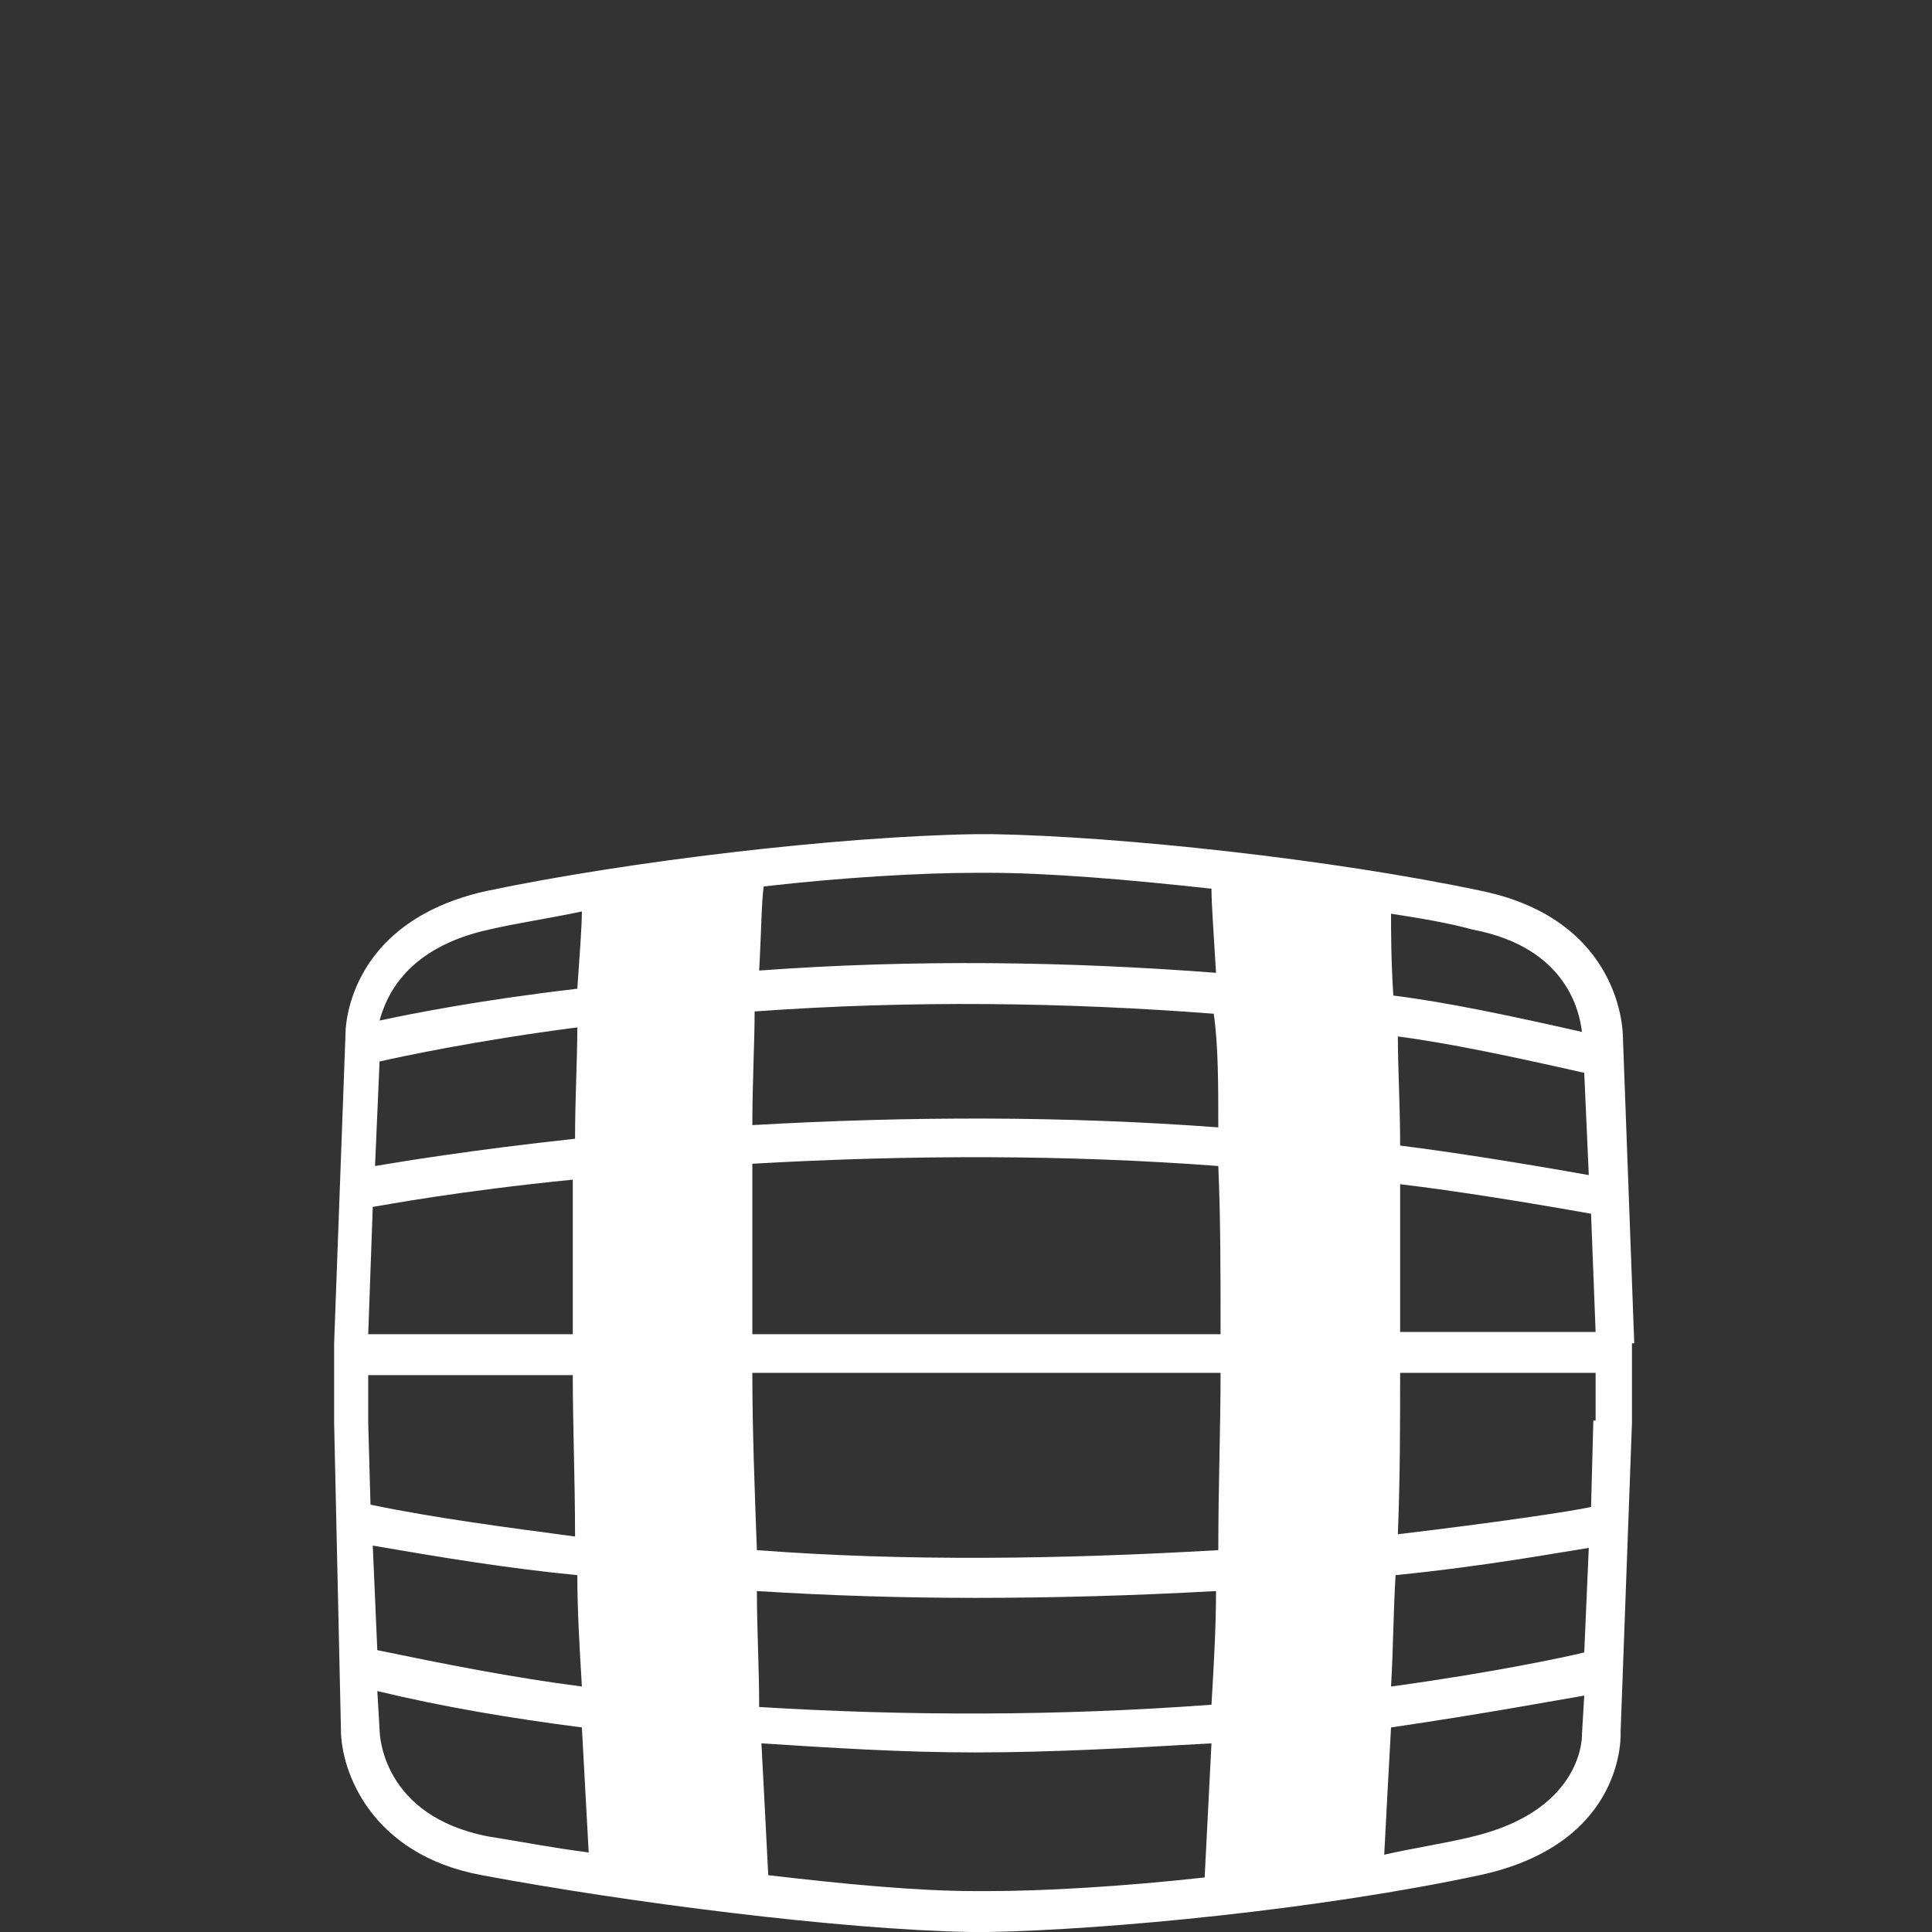 <?xml version="1.0" encoding="utf-8"?>
<!-- Generator: Adobe Illustrator 23.0.6, SVG Export Plug-In . SVG Version: 6.00 Build 0)  -->
<svg version="1.1" id="Layer_1" xmlns="http://www.w3.org/2000/svg" xmlns:xlink="http://www.w3.org/1999/xlink" x="0px" y="0px"
	 viewBox="0 0 85 85" style="enable-background:new 0 0 85 85;" xml:space="preserve">
<rect x="0" y="0" width="85" height="85" fill="#333333" stroke="none"/>
<style type="text/css">
	.st0{fill:#FFFFFF;}
</style>
<path class="st0" d="M64.8,80.8c-1.2,0.3-2.6,0.5-3.9,0.8c0.1-1.9,0.2-3.8,0.3-5.6c4.1-0.6,7.3-1.2,8.5-1.4l-0.1,1.7
	C69.6,76.2,69.8,79.6,64.8,80.8 M43.5,83.2l-0.2,0l-0.1,0l-0.1,0l-0.2,0c-2.5,0-5.7-0.3-9.1-0.7c-0.1-2-0.2-3.9-0.3-5.8
	c3.1,0.2,6.2,0.4,9.4,0.4c3.4,0,6.9-0.2,10.4-0.4c-0.1,1.9-0.2,3.9-0.3,5.9C49.4,83,45.9,83.2,43.5,83.2 M16.7,76.1l-0.1-1.7
	c2.9,0.7,5.9,1.2,9,1.6c0.1,1.8,0.2,3.7,0.3,5.5c-1.6-0.2-3.1-0.5-4.4-0.7C16.8,79.9,16.7,76.3,16.7,76.1 M21.5,40.9
	c1.3-0.3,2.7-0.5,4.1-0.8c0,0.7-0.1,1.9-0.2,3.4c-4.3,0.5-7.3,1.1-8.7,1.4C17,43.8,17.9,41.7,21.5,40.9 M43,38.4L43,38.4h0.2l0.1,0
	l0.2,0c2.6,0,6.2,0.3,9.8,0.7c0,0.7,0.1,2,0.2,3.7c-6.5-0.5-13.3-0.6-20.1-0.1c0.1-1.8,0.1-3,0.2-3.7C37.1,38.6,40.5,38.4,43,38.4
	 M69.6,45.4c-3.1-0.7-5.9-1.3-8.3-1.6c-0.1-1.6-0.1-2.8-0.1-3.6c1.3,0.2,2.5,0.4,3.6,0.7C69,41.7,69.5,44.6,69.6,45.4 M61.6,58.7
	c0-2.4,0-4.6,0-6.6c2.5,0.3,5.6,0.8,8.4,1.3l0.2,5.2H61.6z M70.1,62.5L70,66.3c-0.9,0.2-4.3,0.7-8.5,1.2c0.1-2.5,0.1-4.9,0.1-7.1
	h8.6V62.5z M33.3,70c3.2,0.2,6.4,0.3,9.6,0.3c3.5,0,7-0.1,10.6-0.3c0,1.6-0.1,3.3-0.2,5c-6.7,0.5-13.4,0.5-19.9,0.1
	C33.4,73.3,33.3,71.7,33.3,70 M16.4,68c2.9,0.5,5.9,1,9,1.3c0,1.6,0.1,3.2,0.2,4.9c-3.1-0.4-6.1-1-9-1.6L16.4,68z M25.3,50.1
	c-4.6,0.5-7.6,1-8.8,1.2l0.2-4.6c0.9-0.2,4.1-0.9,8.7-1.5C25.4,46.6,25.3,48.3,25.3,50.1 M16.2,62.6v-2.1h9c0,2.2,0.1,4.6,0.1,7.1
	c-3-0.4-6.1-0.8-9-1.4L16.2,62.6z M25.2,58.7h-9l0.2-5.6c0.6-0.1,3.8-0.7,8.8-1.2C25.2,53.9,25.2,56.2,25.2,58.7 M53.6,49.6
	c-6.7-0.5-13.5-0.5-20.5-0.1c0-1.9,0.1-3.6,0.1-5c6.9-0.5,13.7-0.4,20.2,0.1C53.6,46,53.6,47.7,53.6,49.6 M33.1,60.4h20.6
	c0,2.4-0.1,5-0.1,7.8c-6.9,0.4-13.7,0.5-20.3,0C33.2,65.5,33.1,62.9,33.1,60.4 M53.7,58.7H33.1c0-2.7,0-5.2,0-7.5
	c7-0.4,13.9-0.4,20.5,0.1C53.7,53.6,53.7,56,53.7,58.7 M69.7,47.2l0.2,4.5c-2.8-0.5-5.9-1-8.3-1.3c0-1.8-0.1-3.4-0.1-4.8
	C63.8,45.9,66.6,46.5,69.7,47.2 M69.7,72.7c-0.8,0.2-4.1,0.9-8.5,1.5c0.1-1.7,0.1-3.3,0.2-4.9c4-0.4,7.2-1,8.5-1.2L69.7,72.7z
	 M71.9,59.1l-0.5-13.5c0-0.1,0-5.1-6.2-6.4c-6.6-1.4-15.9-2.4-21.5-2.5l0,0l-0.4,0l-0.2,0l-0.2,0c-6.1,0.1-15.3,1.2-21.5,2.5
	c-6.3,1.4-6.2,6.3-6.2,6.3l-0.5,13.6v3.5L15,76.1c0,1.8,1.3,5.5,6.2,6.4c6.4,1.2,15.8,2.4,21.5,2.5l0,0l0.4,0l0.2,0l0.2,0
	c5.3-0.1,14.6-1,21.6-2.5c6.5-1.4,6.2-6.3,6.2-6.3l0.5-13.6V59.1z"/>
</svg>
